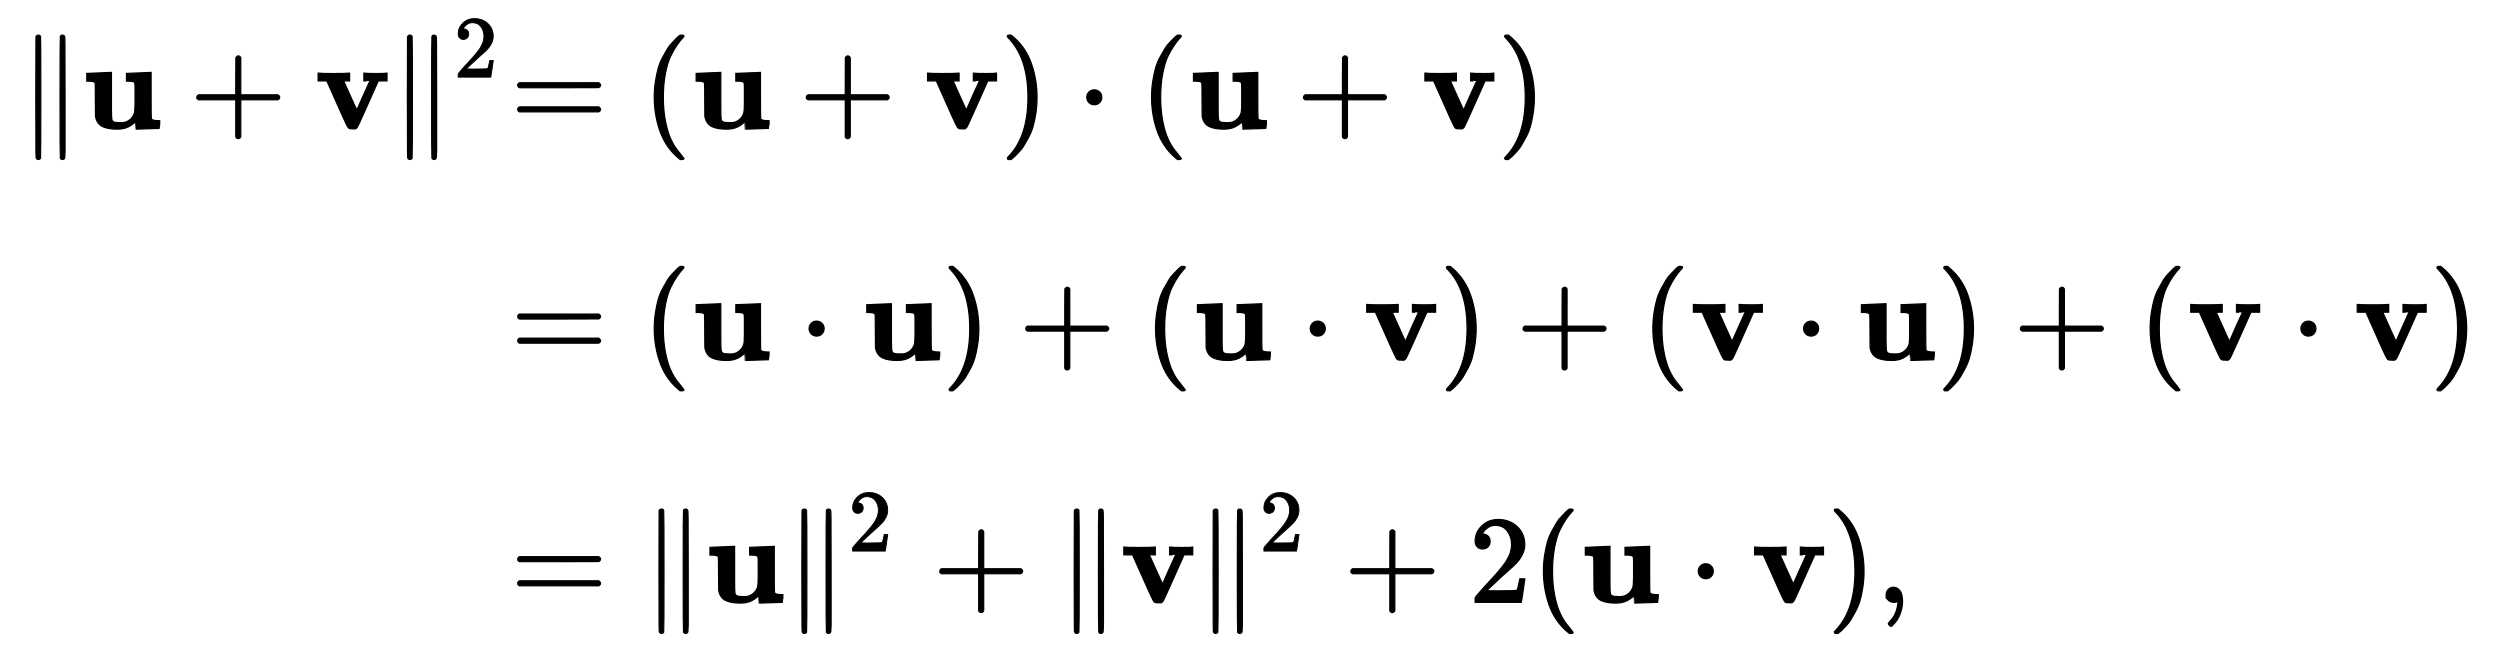 <?xml version="1.0" standalone="no"?>
<!DOCTYPE svg PUBLIC "-//W3C//DTD SVG 1.1//EN" "http://www.w3.org/Graphics/SVG/1.1/DTD/svg11.dtd">
<svg xmlns:xlink="http://www.w3.org/1999/xlink" width="46.691ex" height="12.176ex" style="vertical-align: -5.505ex;" viewBox="0 -2872.4 20103 5242.4" xmlns="http://www.w3.org/2000/svg">
<defs>
<path stroke-width="10" id="E1-MJMAIN-2225" d="M133 736Q138 750 153 750Q164 750 170 739Q172 735 172 250T170 -239Q164 -250 152 -250Q144 -250 138 -244L137 -243Q133 -241 133 -179T132 250Q132 731 133 736ZM329 739Q334 750 346 750Q353 750 361 744L362 743Q366 741 366 679T367 250T367 -178T362 -243L361 -244Q355 -250 347 -250Q335 -250 329 -239Q327 -235 327 250T329 739Z"></path>
<path stroke-width="10" id="E1-MJMAINB-75" d="M40 442L134 446Q228 450 229 450H235V273V165Q235 90 238 74T254 52Q268 46 304 46H319Q352 46 380 67T419 121L420 123Q424 135 425 199Q425 201 425 207Q425 233 425 249V316Q425 354 423 363T410 376Q396 380 369 380H356V442L554 450V267Q554 84 556 79Q561 62 610 62H623V31Q623 0 622 0Q603 0 527 -3T432 -6Q431 -6 431 25V56L420 45Q373 6 332 -1Q313 -6 281 -6Q208 -6 165 14T109 87L107 98L106 230Q106 358 104 366Q96 380 50 380H37V442H40Z"></path>
<path stroke-width="10" id="E1-MJMAIN-2B" d="M56 237T56 250T70 270H369V420L370 570Q380 583 389 583Q402 583 409 568V270H707Q722 262 722 250T707 230H409V-68Q401 -82 391 -82H389H387Q375 -82 369 -68V230H70Q56 237 56 250Z"></path>
<path stroke-width="10" id="E1-MJMAINB-76" d="M401 444Q413 441 495 441Q568 441 574 444H580V382H510L409 156Q348 18 339 6Q331 -4 320 -4Q318 -4 313 -4T303 -3H288Q273 -3 264 12T221 102Q206 135 197 156L96 382H26V444H34Q49 441 145 441Q252 441 270 444H279V382H231L284 264Q335 149 338 149Q338 150 389 264T442 381Q442 382 418 382H394V444H401Z"></path>
<path stroke-width="10" id="E1-MJMAIN-32" d="M109 429Q82 429 66 447T50 491Q50 562 103 614T235 666Q326 666 387 610T449 465Q449 422 429 383T381 315T301 241Q265 210 201 149L142 93L218 92Q375 92 385 97Q392 99 409 186V189H449V186Q448 183 436 95T421 3V0H50V19V31Q50 38 56 46T86 81Q115 113 136 137Q145 147 170 174T204 211T233 244T261 278T284 308T305 340T320 369T333 401T340 431T343 464Q343 527 309 573T212 619Q179 619 154 602T119 569T109 550Q109 549 114 549Q132 549 151 535T170 489Q170 464 154 447T109 429Z"></path>
<path stroke-width="10" id="E1-MJMAIN-3D" d="M56 347Q56 360 70 367H707Q722 359 722 347Q722 336 708 328L390 327H72Q56 332 56 347ZM56 153Q56 168 72 173H708Q722 163 722 153Q722 140 707 133H70Q56 140 56 153Z"></path>
<path stroke-width="10" id="E1-MJMAIN-28" d="M94 250Q94 319 104 381T127 488T164 576T202 643T244 695T277 729T302 750H315H319Q333 750 333 741Q333 738 316 720T275 667T226 581T184 443T167 250T184 58T225 -81T274 -167T316 -220T333 -241Q333 -250 318 -250H315H302L274 -226Q180 -141 137 -14T94 250Z"></path>
<path stroke-width="10" id="E1-MJMAIN-29" d="M60 749L64 750Q69 750 74 750H86L114 726Q208 641 251 514T294 250Q294 182 284 119T261 12T224 -76T186 -143T145 -194T113 -227T90 -246Q87 -249 86 -250H74Q66 -250 63 -250T58 -247T55 -238Q56 -237 66 -225Q221 -64 221 250T66 725Q56 737 55 738Q55 746 60 749Z"></path>
<path stroke-width="10" id="E1-MJMAIN-22C5" d="M78 250Q78 274 95 292T138 310Q162 310 180 294T199 251Q199 226 182 208T139 190T96 207T78 250Z"></path>
<path stroke-width="10" id="E1-MJMAIN-2C" d="M78 35T78 60T94 103T137 121Q165 121 187 96T210 8Q210 -27 201 -60T180 -117T154 -158T130 -185T117 -194Q113 -194 104 -185T95 -172Q95 -168 106 -156T131 -126T157 -76T173 -3V9L172 8Q170 7 167 6T161 3T152 1T140 0Q113 0 96 17Z"></path>
</defs>
<g stroke="currentColor" fill="currentColor" stroke-width="0" transform="matrix(1 0 0 -1 0 0)">
<g transform="translate(167,0)">
<g transform="translate(-11,0)">
<g transform="translate(0,1840)">
 <use xlink:href="#E1-MJMAIN-2225" x="0" y="0"></use>
 <use xlink:href="#E1-MJMAINB-75" x="505" y="0"></use>
 <use xlink:href="#E1-MJMAIN-2B" x="1371" y="0"></use>
 <use xlink:href="#E1-MJMAINB-76" x="2376" y="0"></use>
<g transform="translate(2988,0)">
 <use xlink:href="#E1-MJMAIN-2225" x="0" y="0"></use>
 <use transform="scale(0.707)" xlink:href="#E1-MJMAIN-32" x="714" y="583"></use>
</g>
</g>
</g>
<g transform="translate(3940,0)">
<g transform="translate(0,1840)">
 <use xlink:href="#E1-MJMAIN-3D" x="0" y="0"></use>
 <use xlink:href="#E1-MJMAIN-28" x="1060" y="0"></use>
 <use xlink:href="#E1-MJMAINB-75" x="1454" y="0"></use>
 <use xlink:href="#E1-MJMAIN-2B" x="2321" y="0"></use>
 <use xlink:href="#E1-MJMAINB-76" x="3326" y="0"></use>
 <use xlink:href="#E1-MJMAIN-29" x="3938" y="0"></use>
 <use xlink:href="#E1-MJMAIN-22C5" x="4554" y="0"></use>
 <use xlink:href="#E1-MJMAIN-28" x="5059" y="0"></use>
 <use xlink:href="#E1-MJMAINB-75" x="5453" y="0"></use>
 <use xlink:href="#E1-MJMAIN-2B" x="6319" y="0"></use>
 <use xlink:href="#E1-MJMAINB-76" x="7325" y="0"></use>
 <use xlink:href="#E1-MJMAIN-29" x="7937" y="0"></use>
</g>
<g transform="translate(0,-20)">
 <use xlink:href="#E1-MJMAIN-3D" x="0" y="0"></use>
 <use xlink:href="#E1-MJMAIN-28" x="1060" y="0"></use>
 <use xlink:href="#E1-MJMAINB-75" x="1454" y="0"></use>
 <use xlink:href="#E1-MJMAIN-22C5" x="2321" y="0"></use>
 <use xlink:href="#E1-MJMAINB-75" x="2826" y="0"></use>
 <use xlink:href="#E1-MJMAIN-29" x="3470" y="0"></use>
 <use xlink:href="#E1-MJMAIN-2B" x="4086" y="0"></use>
 <use xlink:href="#E1-MJMAIN-28" x="5091" y="0"></use>
 <use xlink:href="#E1-MJMAINB-75" x="5485" y="0"></use>
 <use xlink:href="#E1-MJMAIN-22C5" x="6351" y="0"></use>
 <use xlink:href="#E1-MJMAINB-76" x="6857" y="0"></use>
 <use xlink:href="#E1-MJMAIN-29" x="7469" y="0"></use>
 <use xlink:href="#E1-MJMAIN-2B" x="8085" y="0"></use>
 <use xlink:href="#E1-MJMAIN-28" x="9090" y="0"></use>
 <use xlink:href="#E1-MJMAINB-76" x="9484" y="0"></use>
 <use xlink:href="#E1-MJMAIN-22C5" x="10318" y="0"></use>
 <use xlink:href="#E1-MJMAINB-75" x="10824" y="0"></use>
 <use xlink:href="#E1-MJMAIN-29" x="11468" y="0"></use>
 <use xlink:href="#E1-MJMAIN-2B" x="12084" y="0"></use>
 <use xlink:href="#E1-MJMAIN-28" x="13089" y="0"></use>
 <use xlink:href="#E1-MJMAINB-76" x="13483" y="0"></use>
 <use xlink:href="#E1-MJMAIN-22C5" x="14317" y="0"></use>
 <use xlink:href="#E1-MJMAINB-76" x="14822" y="0"></use>
 <use xlink:href="#E1-MJMAIN-29" x="15434" y="0"></use>
</g>
<g transform="translate(0,-1971)">
 <use xlink:href="#E1-MJMAIN-3D" x="0" y="0"></use>
 <use xlink:href="#E1-MJMAIN-2225" x="1060" y="0"></use>
 <use xlink:href="#E1-MJMAINB-75" x="1565" y="0"></use>
<g transform="translate(2209,0)">
 <use xlink:href="#E1-MJMAIN-2225" x="0" y="0"></use>
 <use transform="scale(0.707)" xlink:href="#E1-MJMAIN-32" x="714" y="583"></use>
</g>
 <use xlink:href="#E1-MJMAIN-2B" x="3394" y="0"></use>
 <use xlink:href="#E1-MJMAIN-2225" x="4399" y="0"></use>
 <use xlink:href="#E1-MJMAINB-76" x="4904" y="0"></use>
<g transform="translate(5516,0)">
 <use xlink:href="#E1-MJMAIN-2225" x="0" y="0"></use>
 <use transform="scale(0.707)" xlink:href="#E1-MJMAIN-32" x="714" y="583"></use>
</g>
 <use xlink:href="#E1-MJMAIN-2B" x="6700" y="0"></use>
 <use xlink:href="#E1-MJMAIN-32" x="7705" y="0"></use>
 <use xlink:href="#E1-MJMAIN-28" x="8210" y="0"></use>
 <use xlink:href="#E1-MJMAINB-75" x="8604" y="0"></use>
 <use xlink:href="#E1-MJMAIN-22C5" x="9471" y="0"></use>
 <use xlink:href="#E1-MJMAINB-76" x="9976" y="0"></use>
 <use xlink:href="#E1-MJMAIN-29" x="10588" y="0"></use>
 <use xlink:href="#E1-MJMAIN-2C" x="10982" y="0"></use>
</g>
</g>
</g>
</g>
</svg>